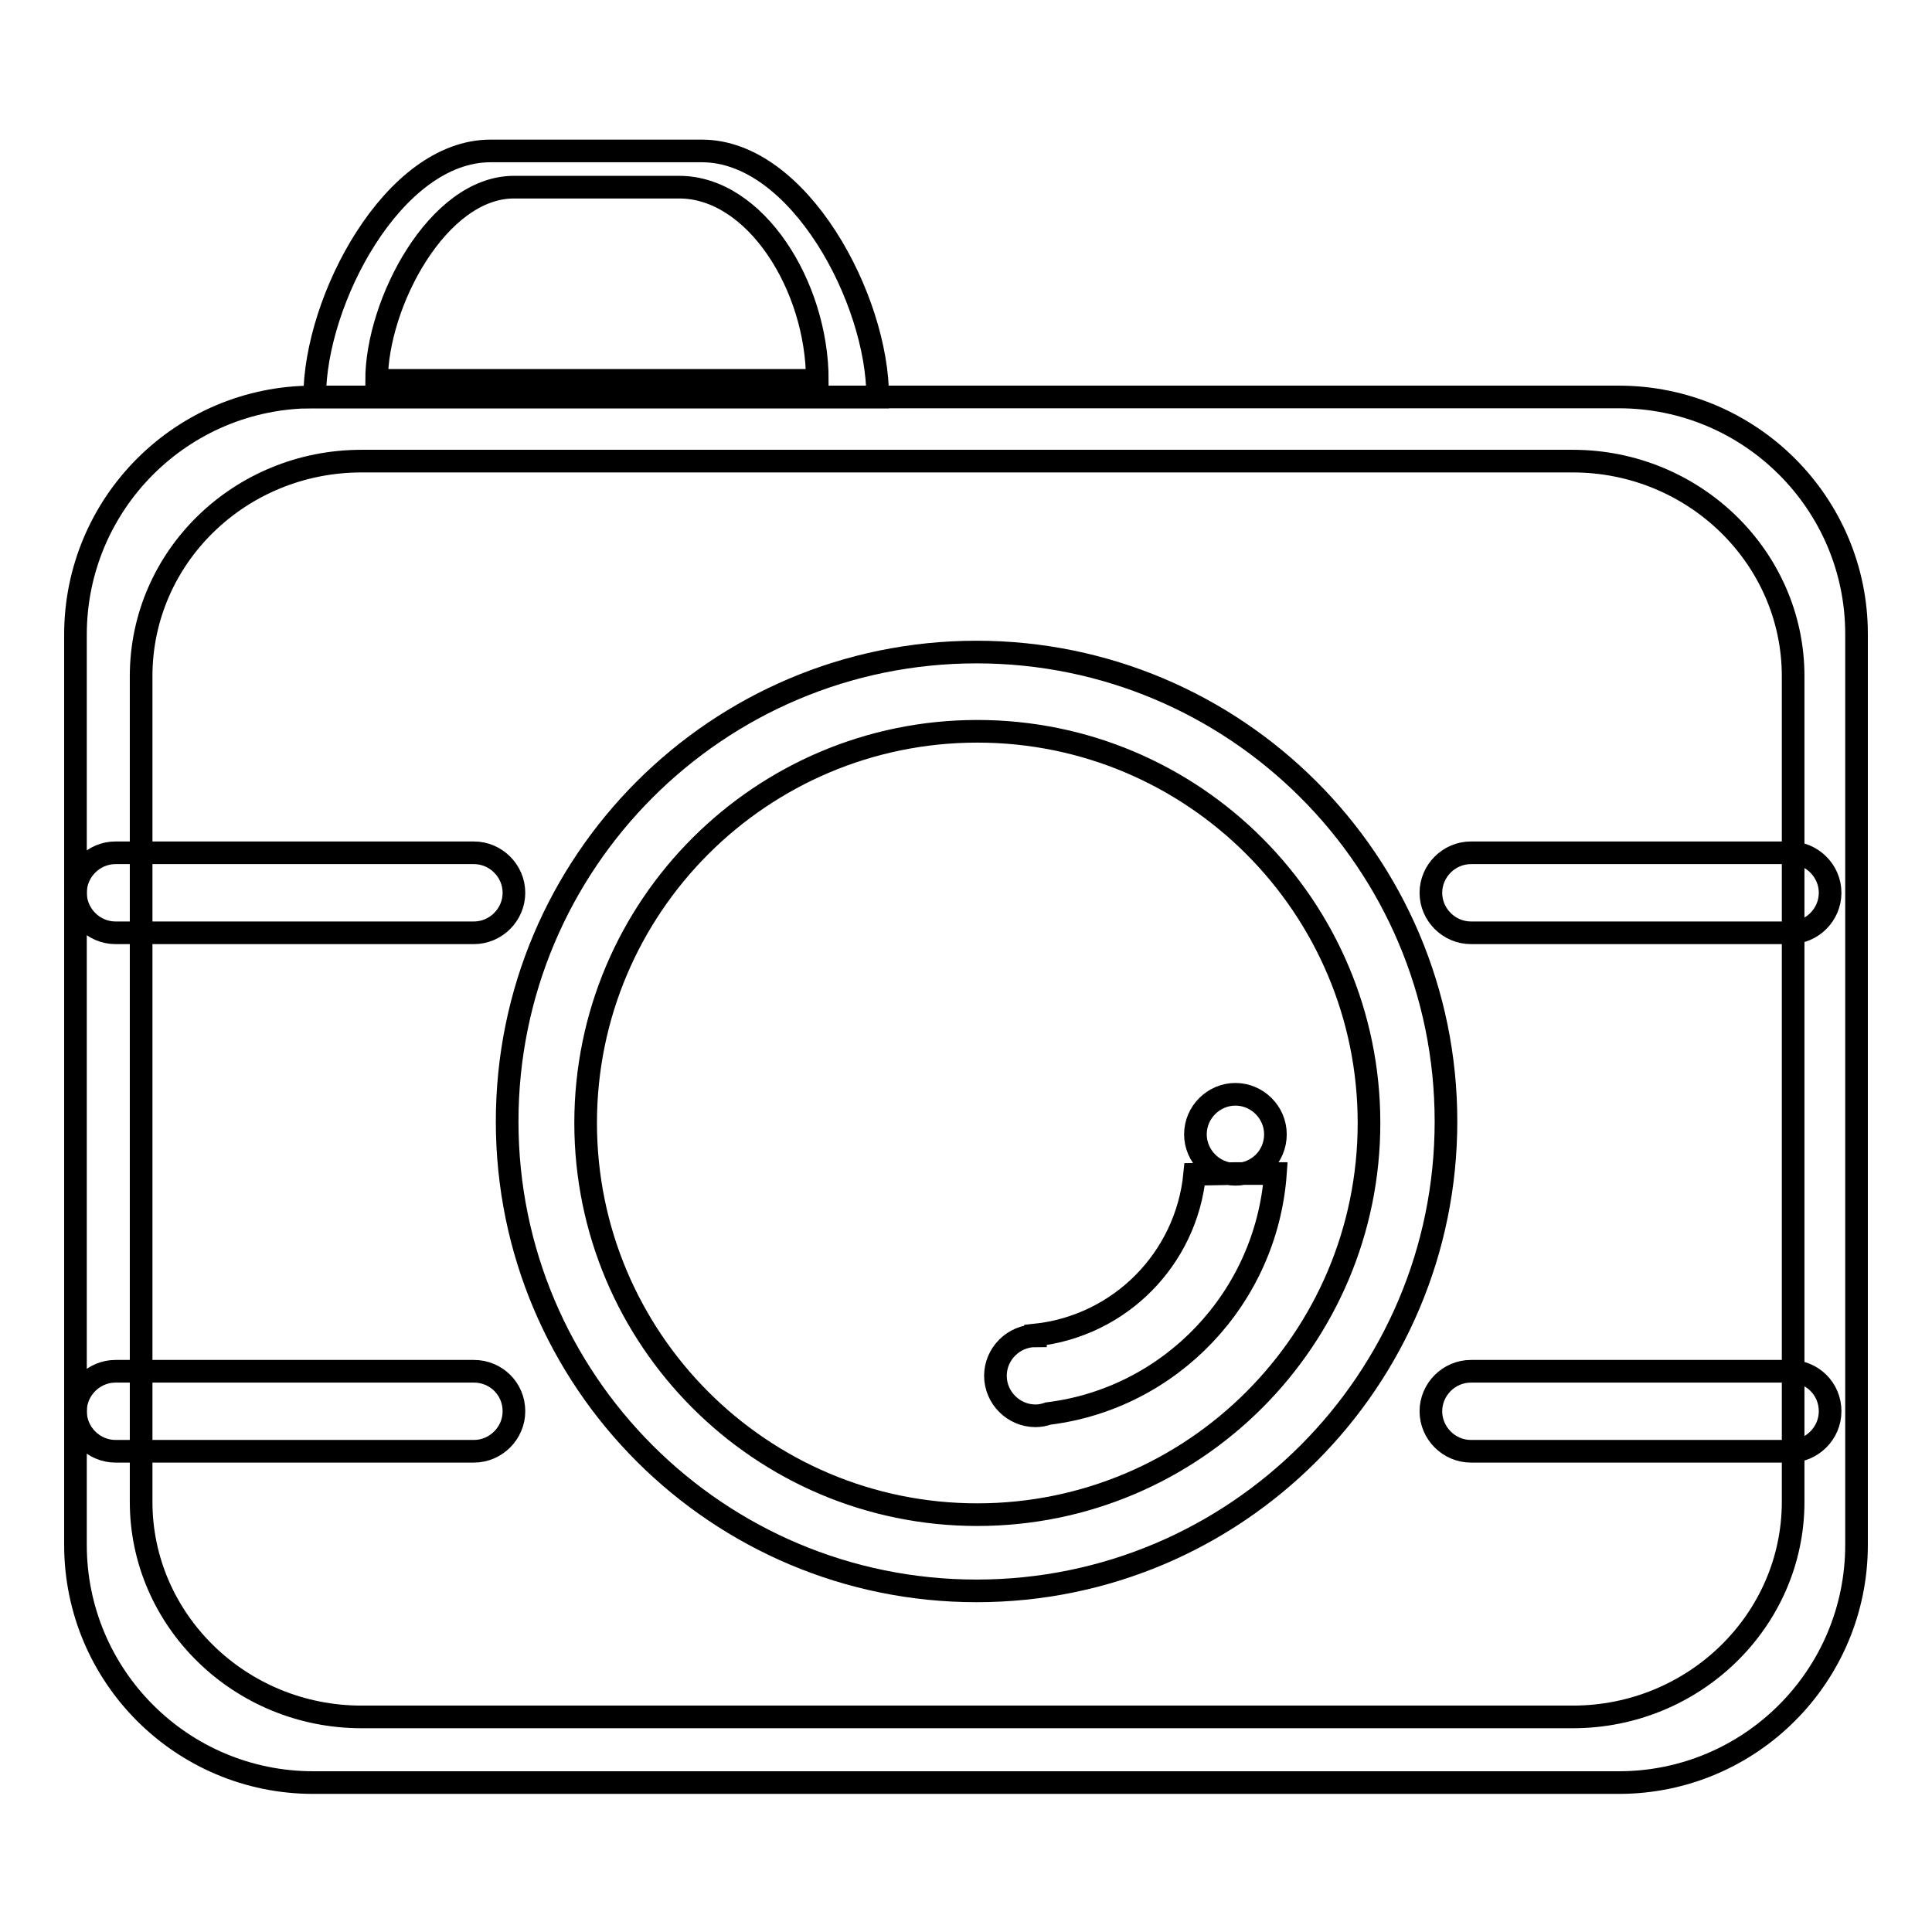 <?xml version="1.0" encoding="utf-8"?>
<!-- Svg Vector Icons : http://www.onlinewebfonts.com/icon -->
<!DOCTYPE svg PUBLIC "-//W3C//DTD SVG 1.1//EN" "http://www.w3.org/Graphics/SVG/1.1/DTD/svg11.dtd">
<svg version="1.1" xmlns="http://www.w3.org/2000/svg" xmlns:xlink="http://www.w3.org/1999/xlink" x="0px" y="0px" viewBox="0 0 256 256" enable-background="new 0 0 256 256" xml:space="preserve">
<g><g><path stroke-width="3" fill-opacity="0" stroke="#000000"  d="M214.5,52.6h-173c-17.4,0-31.5,14.1-31.5,31.5v120.6c0,17.4,14.1,31.5,31.5,31.5h173c17.4,0,31.5-14.1,31.5-31.5V84C246,66.7,231.9,52.6,214.5,52.6z M237.6,199c0,15.7-13.1,28.5-29.2,28.5H47.9c-16.1,0-29.2-12.8-29.2-28.5V89.6c0-15.8,13.1-28.5,29.2-28.5h160.5c16.1,0,29.2,12.8,29.2,28.5V199L237.6,199z"/><path stroke-width="3" fill-opacity="0" stroke="#000000"  d="M237.2,181.7h-42.3c-2.9,0-5.3,2.4-5.3,5.3c0,2.9,2.4,5.3,5.3,5.3h42.3c2.9,0,5.3-2.4,5.3-5.3C242.5,184,240.1,181.7,237.2,181.7z M194.9,123.6h42.3c2.9,0,5.3-2.4,5.3-5.3c0-2.9-2.4-5.3-5.3-5.3h-42.3c-2.9,0-5.3,2.4-5.3,5.3C189.6,121.2,192,123.6,194.9,123.6z M62.8,181.7H15.3c-2.9,0-5.3,2.4-5.3,5.3c0,2.9,2.4,5.3,5.3,5.3h47.5c2.9,0,5.3-2.4,5.3-5.3C68.1,184,65.7,181.7,62.8,181.7z M62.8,113H15.3c-2.9,0-5.3,2.4-5.3,5.3s2.4,5.3,5.3,5.3h47.5c2.9,0,5.3-2.4,5.3-5.3C68.1,115.4,65.7,113,62.8,113z"/><path stroke-width="3" fill-opacity="0" stroke="#000000"  d="M93,20h-28c-12.9,0-23.3,19.8-23.3,32.6h74.6C116.3,39.7,105.9,20,93,20z M68.1,24.8H90c10.1,0,18.3,13.1,18.3,25.6H49.9C49.9,40.2,58,24.8,68.1,24.8z M129.4,86.4c-34.4,0-62.2,27.9-62.2,62.2c0,34.4,27.9,62.2,62.2,62.2c34.4,0,62.2-27.9,62.2-62.2C191.6,114.2,163.7,86.4,129.4,86.4z M129.5,200.7c-28.7,0-51.9-23.3-51.9-51.9c0-28.7,23.3-51.9,51.9-51.9c28.7,0,51.9,23.3,51.9,51.9C181.4,177.4,158.2,200.7,129.5,200.7z"/><path stroke-width="3" fill-opacity="0" stroke="#000000"  d="M158.3,155.6c-1.1,11.2-9.9,20.1-21.1,21.3v0.1c-2.9,0-5.3,2.4-5.3,5.3c0,2.9,2.4,5.3,5.3,5.3c0.6,0,1.1-0.1,1.7-0.3c16.2-2,28.9-15.3,30.1-31.8h-5.2L158.3,155.6L158.3,155.6z M169,150.3c0-2.9-2.4-5.3-5.3-5.3s-5.3,2.4-5.3,5.3c0,2.9,2.4,5.3,5.3,5.3C166.6,155.6,169,153.3,169,150.3z"/></g></g>
</svg>